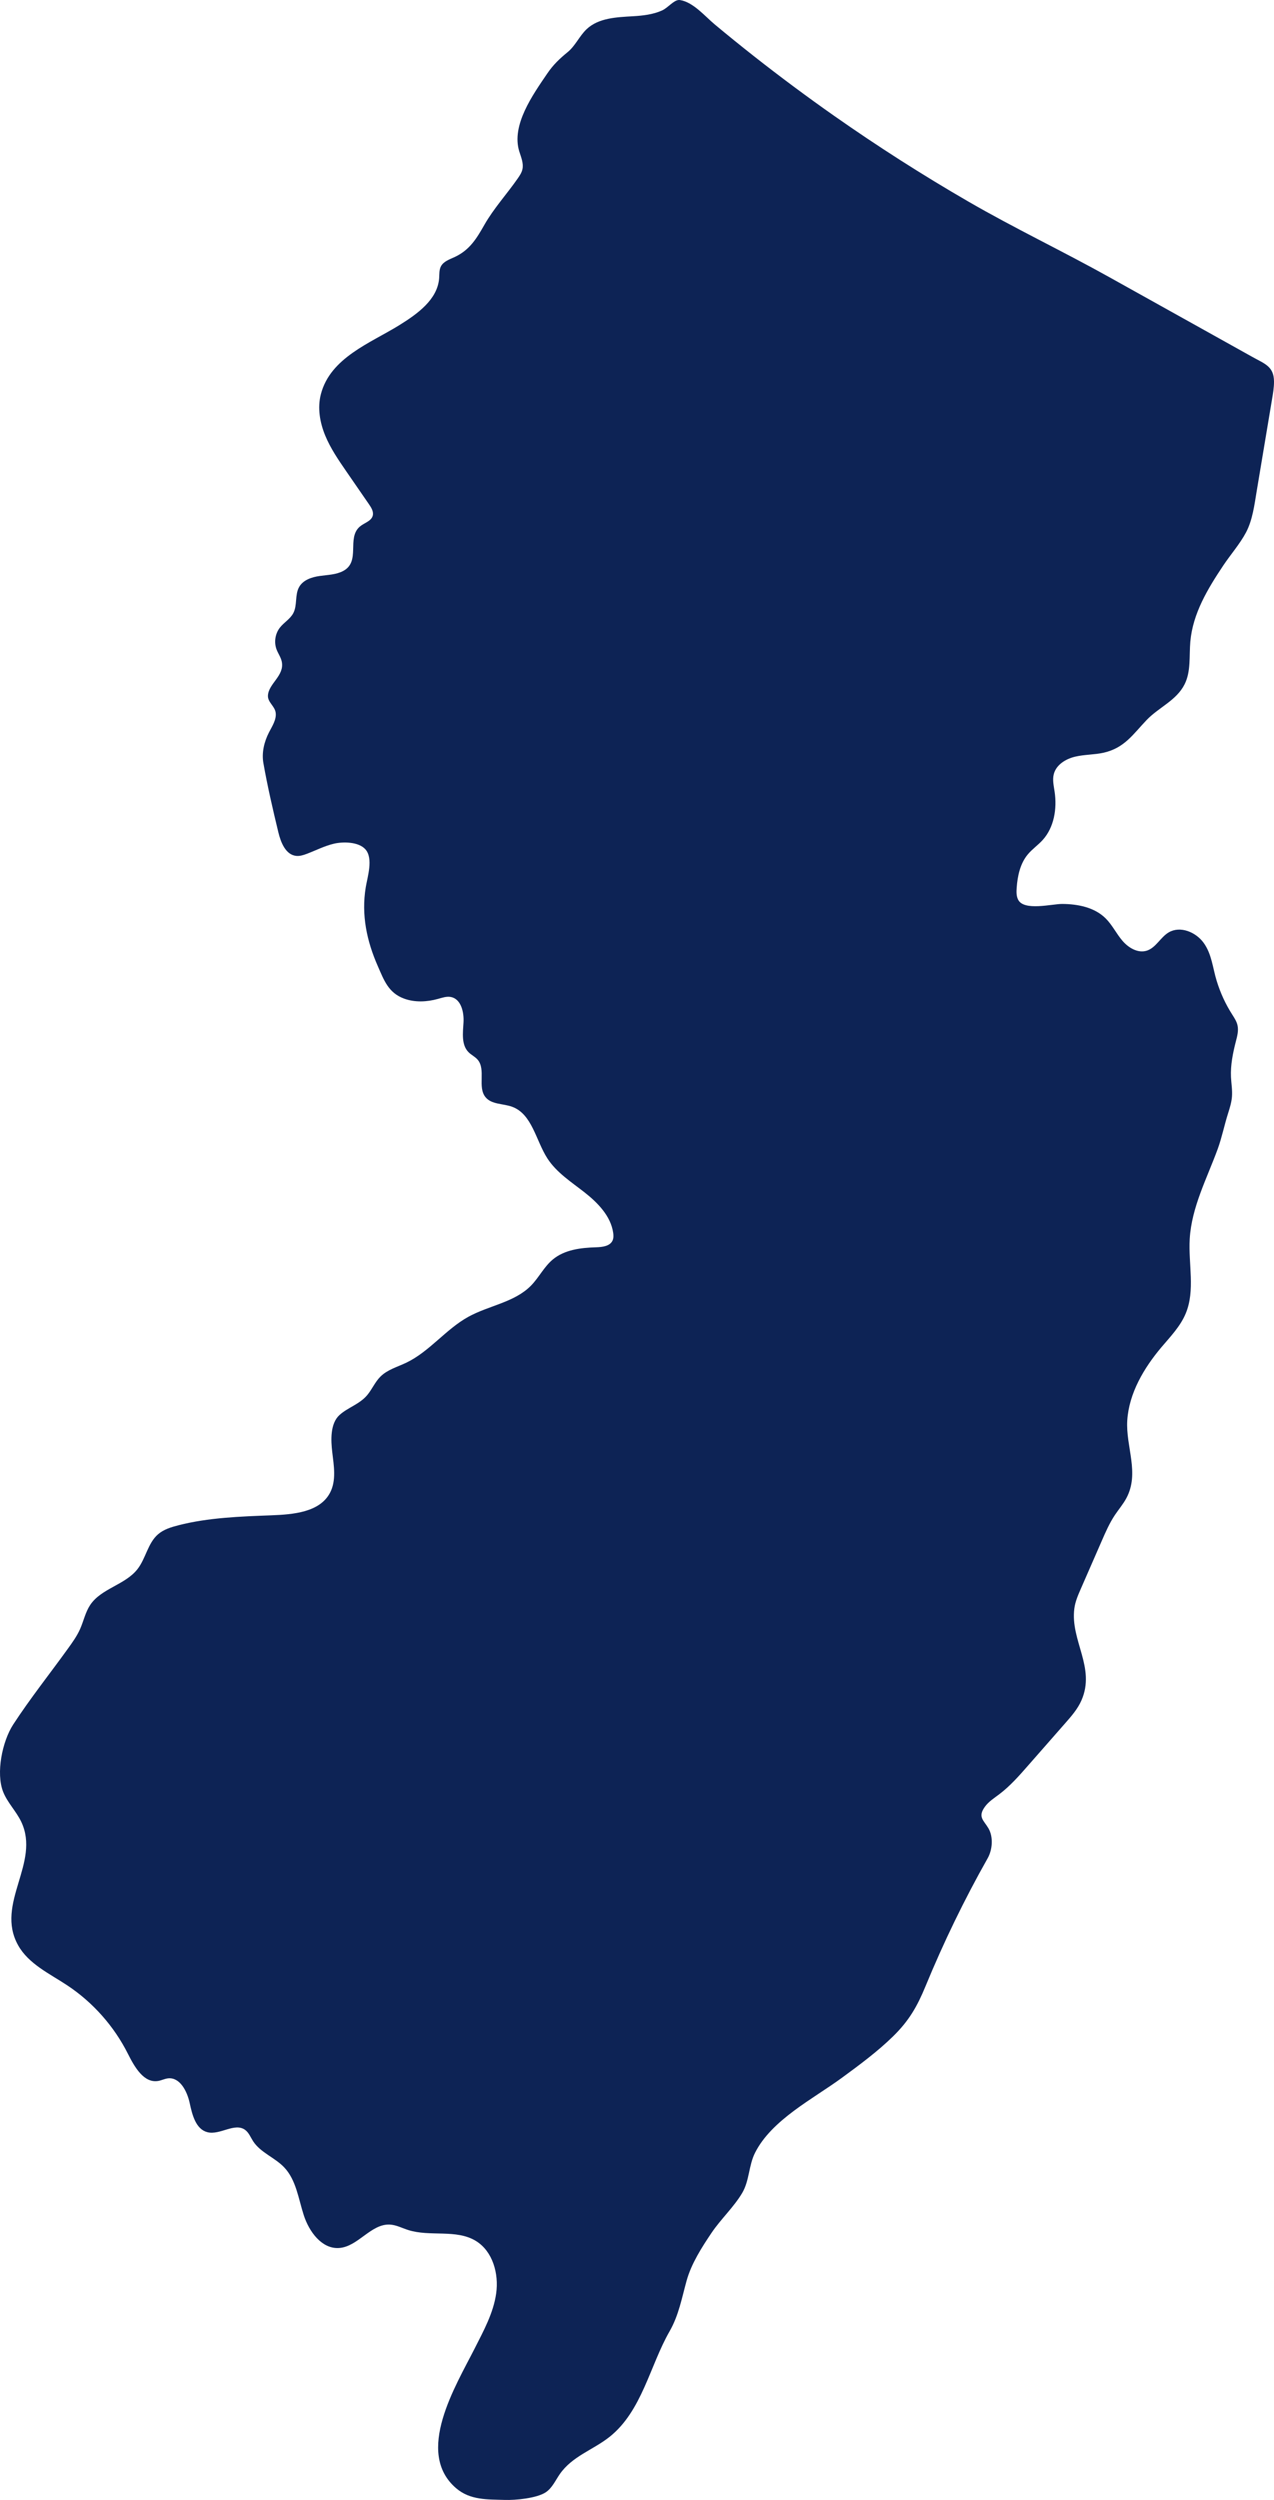 <svg width="51" height="100" viewBox="0 0 51 100" fill="none" xmlns="http://www.w3.org/2000/svg">
<path d="M27.174 0C27.189 -0 27.205 0 27.22 0.002C27.751 0.083 28.222 0.653 28.614 0.979C29.129 1.408 29.649 1.829 30.175 2.243C31.227 3.07 32.302 3.869 33.398 4.638C35.137 5.857 36.928 7.001 38.767 8.064C40.604 9.127 42.532 10.042 44.393 11.079C45.669 11.79 46.945 12.501 48.221 13.211C48.859 13.567 49.497 13.922 50.135 14.278C50.631 14.555 50.994 14.653 51 15.259C51.002 15.507 50.958 15.748 50.918 15.991C50.714 17.212 50.51 18.432 50.306 19.653C50.216 20.196 50.141 20.805 49.879 21.299C49.636 21.757 49.261 22.183 48.968 22.622C48.35 23.549 47.749 24.534 47.65 25.671C47.6 26.245 47.68 26.855 47.422 27.37C47.099 28.017 46.385 28.296 45.905 28.797C45.364 29.362 45.02 29.917 44.184 30.108C43.807 30.193 43.413 30.178 43.037 30.268C42.661 30.357 42.279 30.592 42.184 30.968C42.126 31.197 42.184 31.437 42.218 31.671C42.318 32.348 42.199 33.092 41.741 33.599C41.553 33.807 41.316 33.967 41.138 34.184C40.837 34.55 40.733 35.039 40.699 35.512C40.687 35.673 40.684 35.842 40.756 35.986C40.989 36.453 42.112 36.156 42.52 36.158C43.146 36.161 43.812 36.293 44.258 36.733C44.524 36.996 44.688 37.345 44.931 37.629C45.174 37.914 45.555 38.141 45.91 38.026C46.275 37.908 46.455 37.491 46.785 37.296C47.243 37.026 47.865 37.279 48.18 37.709C48.51 38.16 48.546 38.719 48.705 39.233C48.856 39.722 49.058 40.163 49.334 40.593C49.418 40.725 49.505 40.859 49.539 41.011C49.588 41.228 49.527 41.452 49.471 41.667C49.352 42.131 49.256 42.607 49.278 43.085C49.291 43.346 49.338 43.608 49.317 43.869C49.299 44.098 49.229 44.32 49.16 44.539C49.012 45.005 48.913 45.503 48.748 45.956C48.318 47.135 47.7 48.285 47.626 49.562C47.569 50.56 47.851 51.612 47.468 52.535C47.254 53.053 46.852 53.466 46.49 53.894C45.8 54.712 45.194 55.725 45.126 56.819C45.06 57.875 45.633 58.924 45.086 59.935C44.958 60.171 44.782 60.376 44.633 60.598C44.416 60.923 44.258 61.284 44.102 61.642C43.824 62.278 43.546 62.914 43.268 63.55C43.156 63.806 43.042 64.067 43.007 64.344C42.841 65.624 43.869 66.7 43.292 68.016C43.142 68.359 42.891 68.646 42.644 68.927C42.148 69.492 41.652 70.057 41.156 70.622C40.797 71.032 40.434 71.445 39.999 71.773C39.797 71.926 39.576 72.064 39.428 72.269C39.129 72.68 39.38 72.812 39.568 73.132C39.771 73.479 39.73 73.991 39.537 74.332C38.603 75.984 37.773 77.695 37.05 79.45C36.719 80.254 36.389 80.831 35.752 81.454C35.124 82.067 34.415 82.59 33.709 83.108C32.556 83.954 30.89 84.789 30.223 86.117C29.969 86.622 30.003 87.227 29.71 87.722C29.379 88.281 28.856 88.764 28.486 89.312C28.093 89.895 27.676 90.544 27.486 91.229C27.294 91.921 27.172 92.612 26.806 93.25C26.012 94.633 25.701 96.442 24.401 97.476C23.741 98 22.906 98.246 22.405 98.972C22.233 99.222 22.105 99.517 21.854 99.688C21.494 99.932 20.63 100.013 20.204 99.998C19.513 99.975 18.822 100.013 18.258 99.529C16.589 98.097 18.248 95.427 18.999 93.945C19.357 93.236 19.753 92.523 19.863 91.736C19.974 90.949 19.726 90.051 19.049 89.638C18.259 89.156 17.217 89.483 16.336 89.2C16.095 89.123 15.864 88.999 15.611 88.984C14.851 88.942 14.332 89.871 13.572 89.921C12.881 89.966 12.374 89.268 12.16 88.608C11.946 87.947 11.856 87.203 11.38 86.699C11.004 86.301 10.427 86.107 10.13 85.646C10.031 85.492 9.963 85.309 9.816 85.199C9.398 84.888 8.809 85.416 8.304 85.289C7.838 85.171 7.694 84.593 7.593 84.121C7.491 83.65 7.203 83.082 6.725 83.135C6.591 83.15 6.467 83.216 6.334 83.239C5.76 83.338 5.385 82.679 5.123 82.157C4.569 81.054 3.724 80.099 2.697 79.418C1.982 78.944 1.142 78.56 0.724 77.809C-0.205 76.141 1.636 74.519 0.849 72.869C0.648 72.449 0.299 72.109 0.127 71.677C-0.17 70.928 0.09 69.655 0.528 68.982C1.204 67.944 1.987 66.961 2.711 65.957C2.895 65.703 3.079 65.447 3.207 65.16C3.348 64.841 3.418 64.487 3.611 64.198C4.056 63.534 5.013 63.396 5.504 62.765C5.838 62.337 5.917 61.725 6.328 61.371C6.557 61.173 6.856 61.085 7.148 61.01C8.336 60.705 9.636 60.659 10.864 60.613C11.744 60.579 12.8 60.492 13.211 59.712C13.47 59.222 13.365 58.63 13.3 58.08C13.246 57.617 13.211 56.945 13.593 56.599C13.927 56.297 14.394 56.172 14.702 55.803C14.895 55.571 15.013 55.28 15.227 55.067C15.507 54.787 15.909 54.678 16.265 54.508C17.196 54.062 17.846 53.169 18.75 52.672C19.573 52.219 20.596 52.097 21.255 51.427C21.573 51.103 21.778 50.673 22.127 50.382C22.596 49.989 23.247 49.91 23.857 49.892C24.111 49.884 24.419 49.851 24.523 49.619C24.565 49.525 24.561 49.416 24.547 49.314C24.45 48.643 23.933 48.114 23.401 47.696C22.868 47.278 22.276 46.902 21.91 46.332C21.448 45.613 21.302 44.564 20.501 44.271C20.14 44.139 19.68 44.186 19.436 43.888C19.104 43.483 19.462 42.782 19.119 42.386C19.017 42.268 18.868 42.2 18.758 42.09C18.464 41.796 18.529 41.316 18.555 40.901C18.58 40.485 18.457 39.96 18.05 39.88C17.878 39.847 17.703 39.909 17.534 39.956C17.09 40.08 16.606 40.103 16.174 39.944C15.547 39.713 15.372 39.209 15.126 38.65C14.682 37.641 14.46 36.599 14.641 35.495C14.71 35.076 14.952 34.339 14.628 33.974C14.354 33.666 13.726 33.664 13.369 33.748C12.991 33.836 12.643 34.018 12.281 34.154C12.145 34.206 12.001 34.251 11.857 34.236C11.44 34.193 11.243 33.706 11.144 33.297C10.924 32.387 10.704 31.436 10.544 30.524C10.47 30.107 10.575 29.672 10.768 29.295C10.889 29.058 11.077 28.782 11.035 28.502C10.997 28.243 10.717 28.093 10.726 27.829C10.744 27.341 11.401 27.031 11.279 26.46C11.242 26.289 11.133 26.142 11.071 25.978C10.964 25.692 11.014 25.352 11.201 25.11C11.363 24.899 11.617 24.762 11.741 24.526C11.909 24.208 11.797 23.793 11.975 23.48C12.134 23.199 12.477 23.085 12.796 23.04C13.115 22.994 13.45 22.991 13.735 22.841C14.453 22.462 13.867 21.53 14.401 21.067C14.577 20.915 14.862 20.852 14.922 20.626C14.963 20.467 14.866 20.309 14.773 20.174C14.471 19.737 14.17 19.301 13.869 18.864C13.551 18.402 13.23 17.936 13.017 17.418C12.804 16.899 12.704 16.316 12.844 15.772C13.222 14.306 14.83 13.722 15.982 13.009C16.71 12.558 17.519 11.981 17.58 11.124C17.591 10.966 17.577 10.799 17.649 10.658C17.753 10.455 17.996 10.377 18.202 10.281C18.809 9.998 19.082 9.534 19.393 8.989C19.76 8.344 20.296 7.755 20.721 7.145C20.801 7.03 20.882 6.912 20.913 6.775C20.968 6.536 20.861 6.293 20.788 6.058C20.46 5.008 21.328 3.792 21.907 2.942C22.15 2.585 22.401 2.349 22.722 2.086C23.036 1.83 23.192 1.443 23.483 1.167C23.96 0.716 24.682 0.688 25.337 0.65C25.729 0.627 26.142 0.582 26.504 0.418C26.739 0.311 26.961 0.012 27.174 0Z" fill="#0D2355"/>
</svg>
